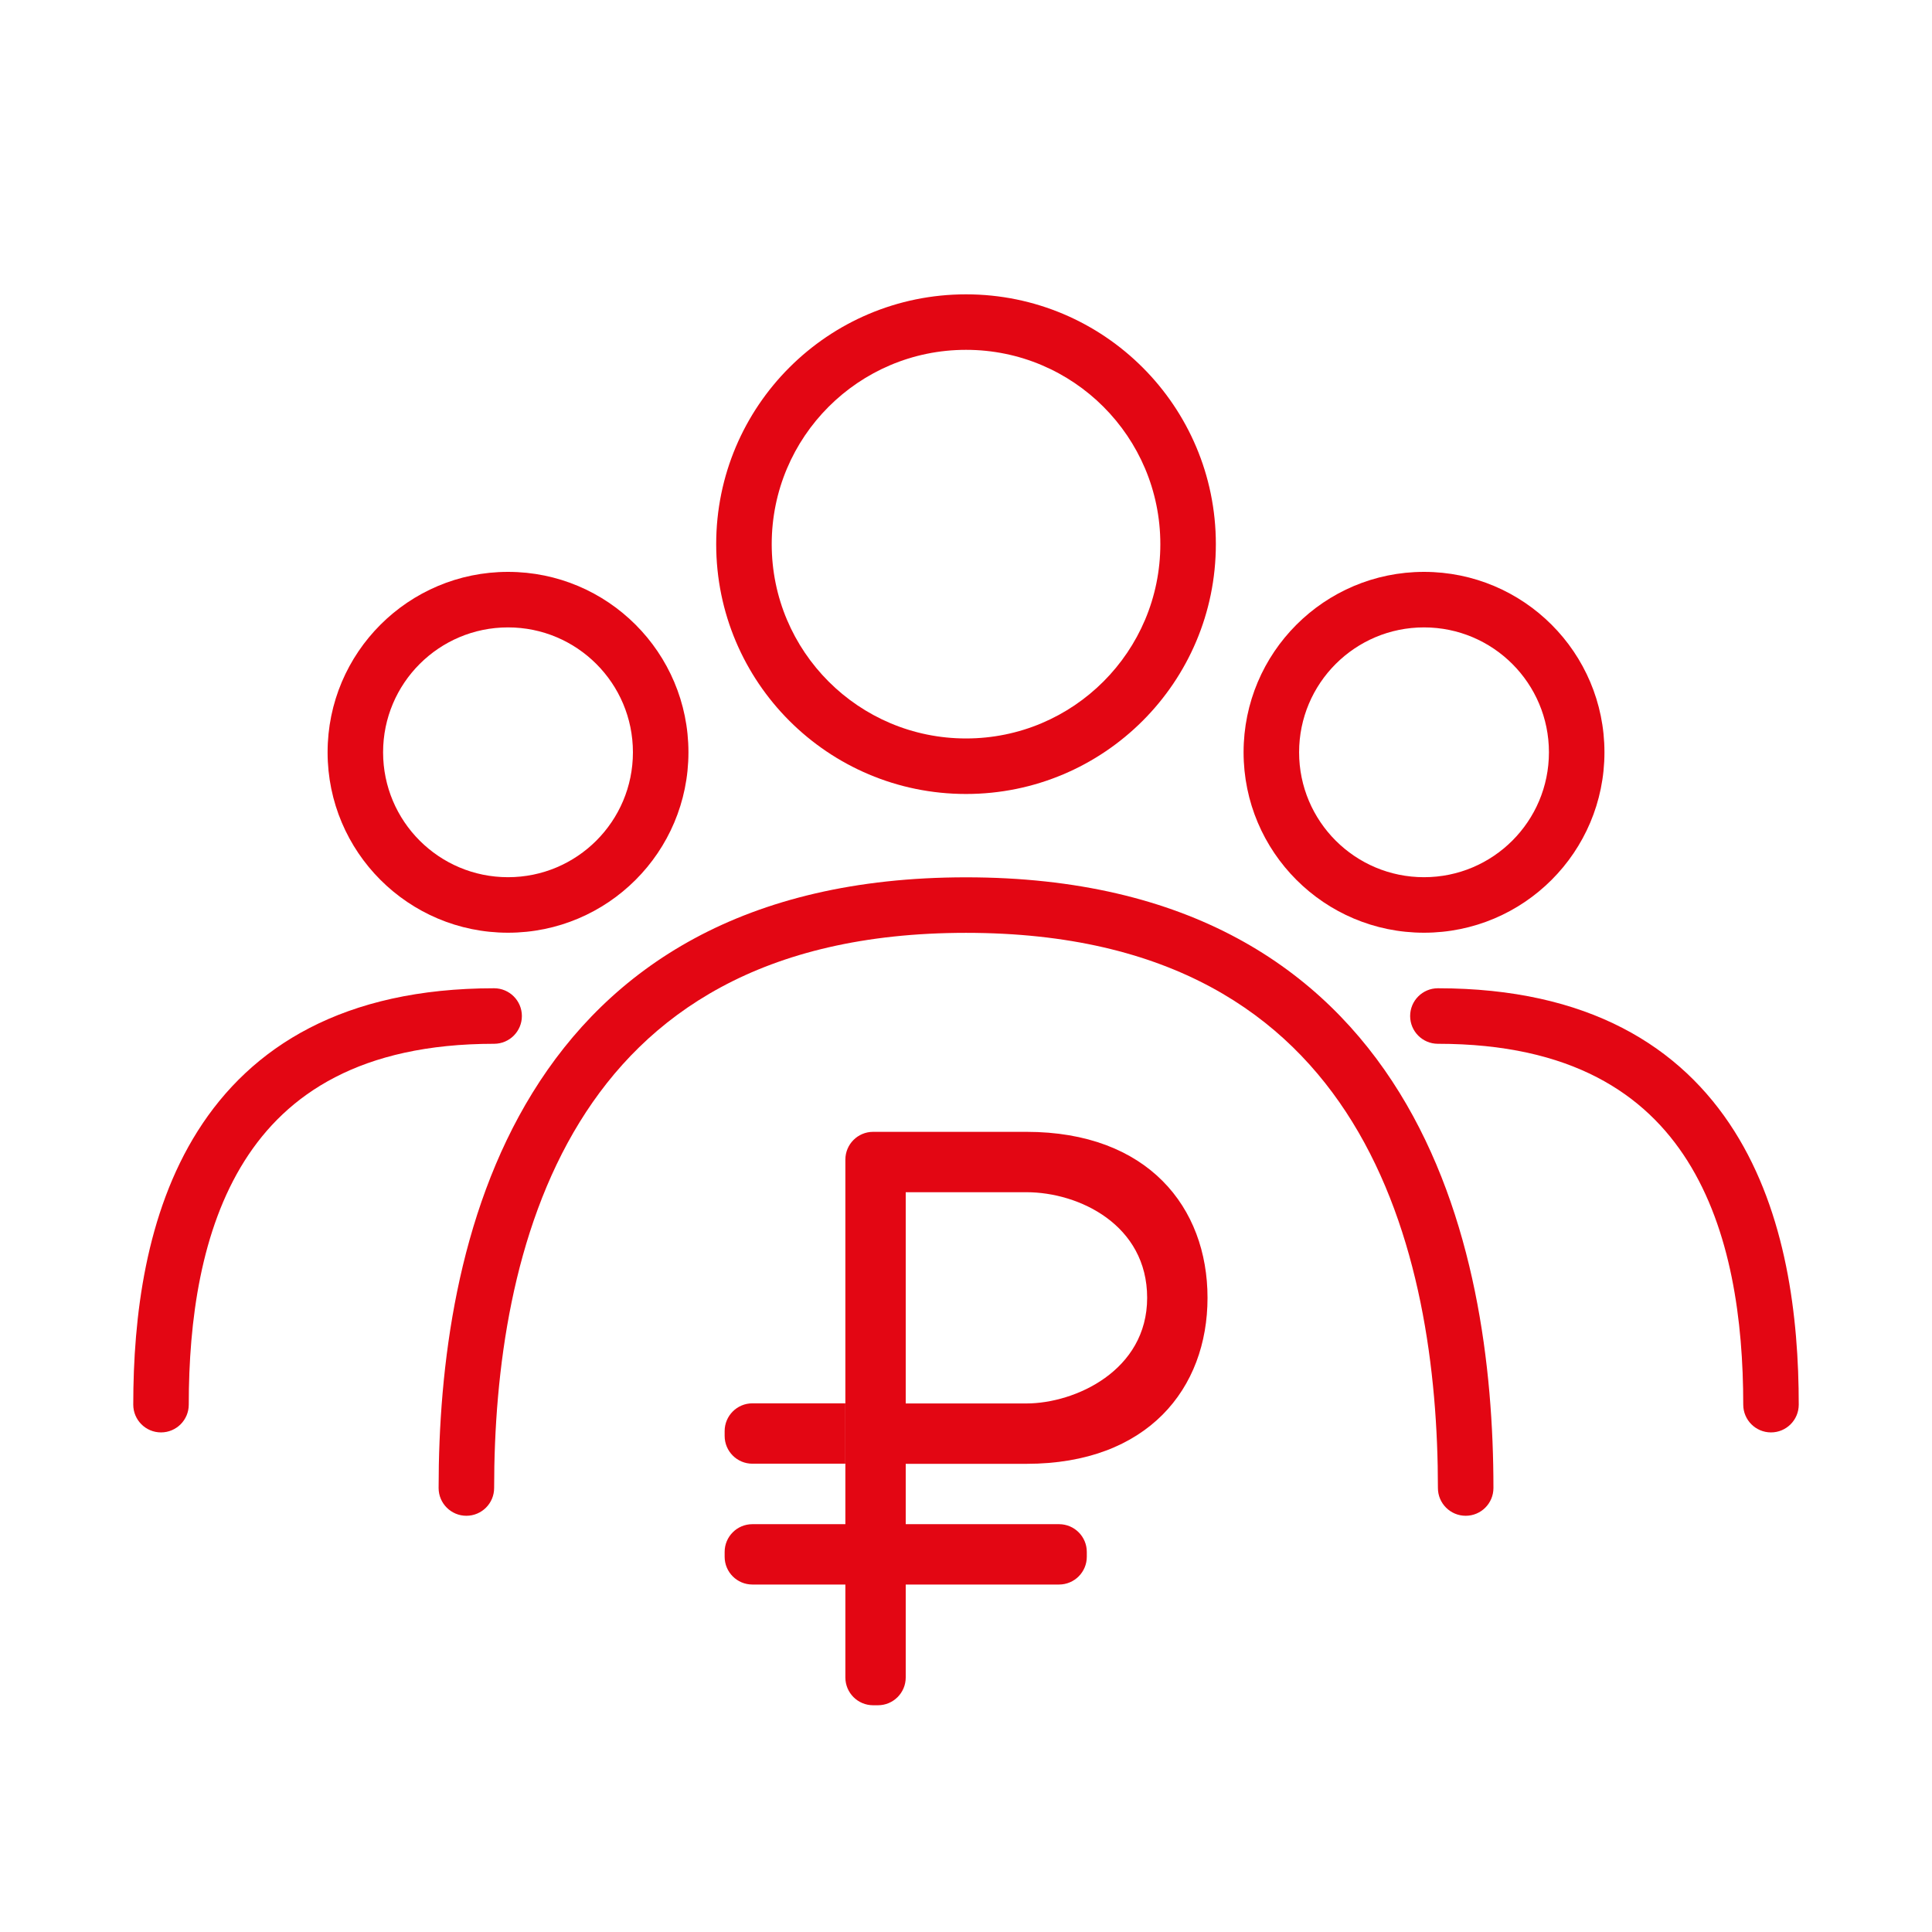 <svg width="80" height="80" viewBox="0 0 80 80" fill="none" xmlns="http://www.w3.org/2000/svg">
<g id="financial service">
<g id="Group 1405">
<path id="Ellipse 145 (Stroke)" fill-rule="evenodd" clip-rule="evenodd" d="M40.001 14.486C35.557 14.486 31.955 18.089 31.955 22.532C31.955 26.976 35.557 30.578 40.001 30.578C44.445 30.578 48.047 26.976 48.047 22.532C48.047 18.089 44.445 14.486 40.001 14.486ZM29.656 22.532C29.656 16.819 34.288 12.188 40.001 12.188C45.714 12.188 50.346 16.819 50.346 22.532C50.346 28.246 45.714 32.877 40.001 32.877C34.288 32.877 29.656 28.246 29.656 22.532Z" fill="#E30613"/>
<path id="Ellipse 146 (Stroke)" fill-rule="evenodd" clip-rule="evenodd" d="M21.036 25.979C18.179 25.979 15.863 28.294 15.863 31.151C15.863 34.008 18.179 36.323 21.036 36.323C23.892 36.323 26.208 34.008 26.208 31.151C26.208 28.294 23.892 25.979 21.036 25.979ZM13.565 31.151C13.565 27.025 16.91 23.68 21.036 23.68C25.162 23.68 28.507 27.025 28.507 31.151C28.507 35.277 25.162 38.622 21.036 38.622C16.91 38.622 13.565 35.277 13.565 31.151Z" fill="#E30613"/>
<path id="Ellipse 147 (Stroke)" fill-rule="evenodd" clip-rule="evenodd" d="M58.965 25.979C56.109 25.979 53.793 28.294 53.793 31.151C53.793 34.008 56.109 36.323 58.965 36.323C61.822 36.323 64.138 34.008 64.138 31.151C64.138 28.294 61.822 25.979 58.965 25.979ZM51.494 31.151C51.494 27.025 54.839 23.68 58.965 23.68C63.092 23.68 66.437 27.025 66.437 31.151C66.437 35.277 63.092 38.622 58.965 38.622C54.839 38.622 51.494 35.277 51.494 31.151Z" fill="#E30613"/>
<path id="Ellipse 148 (Stroke)" fill-rule="evenodd" clip-rule="evenodd" d="M24.005 46.459C21.208 50.995 20.461 56.775 20.461 61.615C20.461 62.25 19.946 62.765 19.311 62.765C18.677 62.765 18.162 62.25 18.162 61.615C18.162 56.615 18.92 50.326 22.048 45.253C25.232 40.088 30.787 36.328 40.001 36.328C49.215 36.328 54.77 40.088 57.955 45.253C61.083 50.326 61.84 56.615 61.84 61.615C61.84 62.25 61.326 62.765 60.691 62.765C60.056 62.765 59.541 62.25 59.541 61.615C59.541 56.775 58.795 50.995 55.998 46.459C53.258 42.016 48.468 38.627 40.001 38.627C31.534 38.627 26.744 42.016 24.005 46.459Z" fill="#E30613"/>
<g id="Group 1340">
<path id="&#226;&#130;&#189;" d="M36.154 70.611C35.519 70.611 35.005 70.096 35.005 69.461V48.017C35.005 47.382 35.519 46.867 36.154 46.867H42.502C47.528 46.867 50.001 49.991 50.001 53.74C50.001 57.489 47.528 60.614 42.502 60.614H37.504V69.461C37.504 70.096 36.989 70.611 36.354 70.611H36.154ZM37.504 58.114H42.502C44.513 58.114 47.501 56.756 47.501 53.74C47.501 50.725 44.687 49.367 42.502 49.367H37.504V58.114ZM31.155 65.612C30.52 65.612 30.006 65.097 30.006 64.463V64.262C30.006 63.627 30.52 63.113 31.155 63.113H43.852C44.487 63.113 45.002 63.627 45.002 64.262V64.463C45.002 65.097 44.487 65.612 43.852 65.612H31.155Z" fill="#E30613"/>
<path id="Rectangle 1177" d="M30.006 59.259C30.006 58.624 30.52 58.109 31.155 58.109H35.005V60.609H31.155C30.52 60.609 30.006 60.094 30.006 59.459V59.259Z" fill="#E30613"/>
</g>
<path id="Ellipse 149 (Stroke)" fill-rule="evenodd" clip-rule="evenodd" d="M10.128 48.065C8.324 50.922 7.816 54.679 7.816 58.163C7.816 58.798 7.302 59.313 6.667 59.313C6.032 59.313 5.518 58.798 5.518 58.163C5.518 54.538 6.03 50.249 8.184 46.837C10.398 43.331 14.236 40.922 20.46 40.922C21.095 40.922 21.61 41.437 21.61 42.071C21.61 42.706 21.095 43.221 20.46 43.221C14.929 43.221 11.872 45.303 10.128 48.065Z" fill="#E30613"/>
<path id="Ellipse 150 (Stroke)" fill-rule="evenodd" clip-rule="evenodd" d="M69.872 48.065C71.676 50.922 72.184 54.679 72.184 58.163C72.184 58.798 72.698 59.313 73.333 59.313C73.968 59.313 74.482 58.798 74.482 58.163C74.482 54.538 73.97 50.249 71.816 46.837C69.602 43.331 65.764 40.922 59.54 40.922C58.905 40.922 58.391 41.437 58.391 42.071C58.391 42.706 58.905 43.221 59.54 43.221C65.071 43.221 68.128 45.303 69.872 48.065Z" fill="#E30613"/>
</g>
</g>
</svg>

